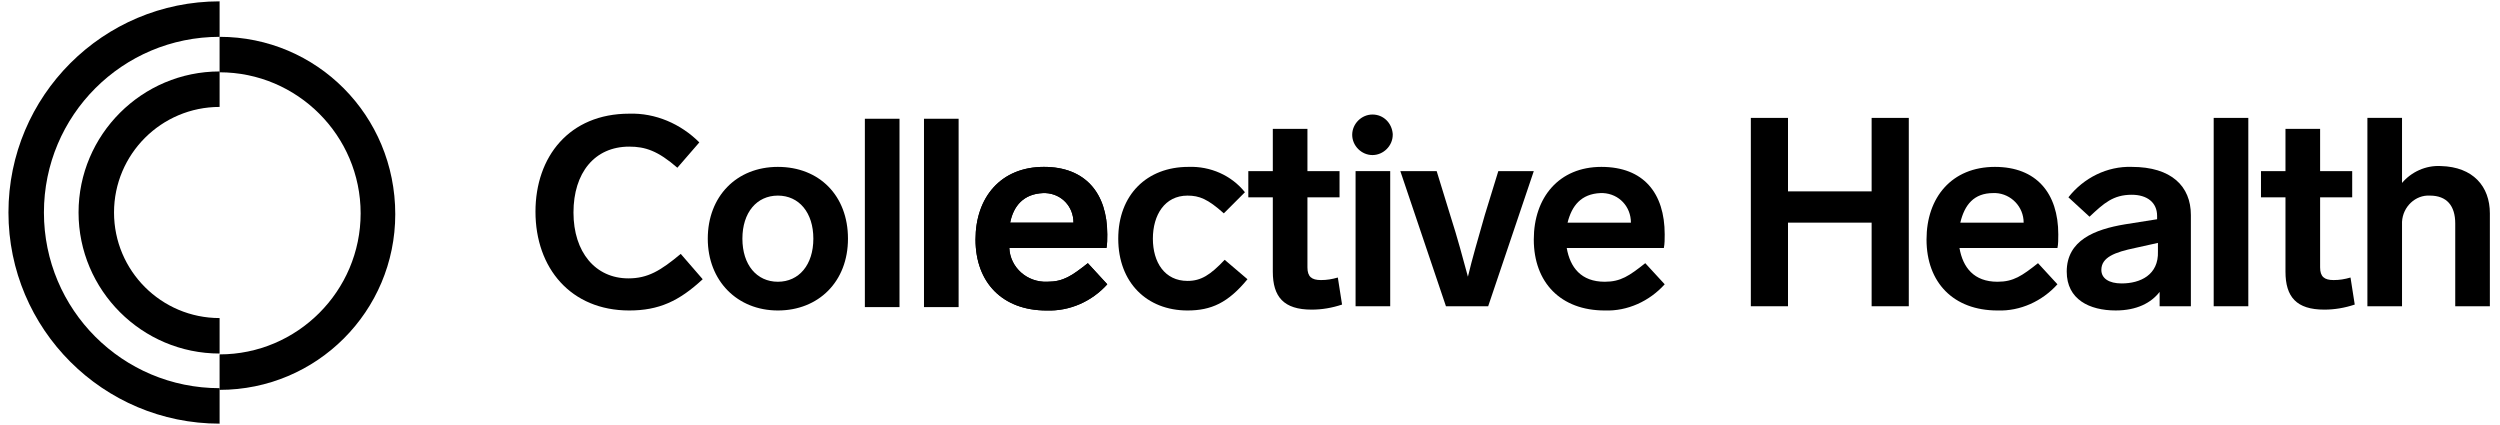 <svg width="200" height="34" viewBox="0 0 200 34" fill="none" xmlns="http://www.w3.org/2000/svg">
<g clip-path="url(#clip0_2841_3046)">
<path d="M55.946 11.392L54.189 13.419C52.635 12.067 51.622 11.73 50.338 11.73C47.568 11.73 45.878 13.824 45.878 17C45.878 20.175 47.635 22.27 50.27 22.27C51.824 22.27 52.838 21.662 54.459 20.311L56.216 22.338C54.324 24.095 52.703 24.838 50.338 24.838C45.676 24.838 42.838 21.459 42.838 16.932C42.838 12.54 45.541 9.094 50.338 9.094C52.432 9.027 54.459 9.905 55.946 11.392Z" fill="black"/>
<path d="M59.392 19.094C59.392 21.189 60.541 22.54 62.23 22.54C63.919 22.54 65.068 21.189 65.068 19.094C65.068 17 63.919 15.648 62.23 15.648C60.541 15.648 59.392 17 59.392 19.094ZM67.838 19.094C67.838 22.54 65.473 24.838 62.23 24.838C58.987 24.838 56.622 22.473 56.622 19.094C56.622 15.716 58.919 13.351 62.23 13.351C65.541 13.351 67.838 15.648 67.838 19.094Z" fill="black"/>
<path d="M71.96 9.5H69.189V24.568H71.96V9.5Z" fill="black"/>
<path d="M76.689 9.5H73.919V24.568H76.689V9.5Z" fill="black"/>
<path d="M80.811 17.811H85.879C85.879 16.527 84.933 15.513 83.649 15.446C83.582 15.446 83.514 15.446 83.446 15.446C81.892 15.513 81.082 16.459 80.811 17.811ZM87.028 21.054L88.582 22.743C87.365 24.094 85.609 24.905 83.717 24.838C80.203 24.838 78.041 22.608 78.041 19.162C78.041 15.784 80.068 13.351 83.514 13.351C86.825 13.351 88.582 15.446 88.582 18.756C88.582 19.094 88.582 19.567 88.514 19.838H80.744C80.811 21.392 82.163 22.608 83.784 22.54C85.068 22.54 85.744 22.067 87.028 21.054Z" fill="black"/>
<path d="M95.001 15.649C93.176 15.649 92.23 17.203 92.23 19.095C92.23 20.986 93.176 22.473 95.001 22.473C96.082 22.473 96.825 22 97.974 20.784L99.798 22.338C98.244 24.23 96.892 24.838 95.001 24.838C91.757 24.838 89.46 22.608 89.46 19.095C89.46 15.581 91.757 13.351 95.068 13.351C96.825 13.284 98.514 14.027 99.595 15.378L97.906 17.068C96.622 15.919 95.947 15.649 95.001 15.649Z" fill="black"/>
<path d="M107.365 24.365C106.554 24.635 105.744 24.77 104.933 24.77C102.703 24.77 101.825 23.756 101.825 21.73V15.784H99.865V13.689H101.825V10.31H104.595V13.689H107.163V15.784H104.595V21.392C104.595 22.135 104.933 22.405 105.676 22.405C106.149 22.405 106.554 22.338 107.027 22.202L107.365 24.365Z" fill="black"/>
<path d="M111.217 13.689H108.446V24.5H111.217V13.689Z" fill="black"/>
<path d="M122.703 13.689L119.054 24.5H115.676L112.027 13.689H114.933L116.014 17.203C116.622 19.094 117.027 20.648 117.433 22.135C117.771 20.716 118.244 19.094 118.784 17.203L119.865 13.689H122.703Z" fill="black"/>
<path d="M125.406 17.811H130.473C130.473 16.527 129.527 15.513 128.244 15.446C128.176 15.446 128.109 15.446 128.041 15.446C126.487 15.513 125.744 16.459 125.406 17.811ZM131.622 21.054L133.176 22.743C131.96 24.094 130.203 24.905 128.379 24.838C124.865 24.838 122.703 22.608 122.703 19.162C122.703 15.784 124.73 13.351 128.109 13.351C131.487 13.351 133.176 15.446 133.176 18.756C133.176 19.094 133.176 19.5 133.109 19.838H125.338C125.609 21.392 126.487 22.54 128.379 22.54C129.663 22.54 130.338 22.067 131.622 21.054Z" fill="black"/>
<path d="M152.703 24.5H149.73V17.811H143.04V24.5H140.067V9.432H143.04V15.31H149.73V9.432H152.703V24.5Z" fill="black"/>
<path d="M156.825 17.811H161.892C161.892 16.527 160.879 15.513 159.663 15.446C159.595 15.446 159.527 15.446 159.46 15.446C157.906 15.446 157.163 16.392 156.825 17.811ZM163.041 21.054L164.595 22.743C163.379 24.094 161.622 24.905 159.798 24.838C156.284 24.838 154.122 22.608 154.122 19.162C154.122 15.784 156.149 13.351 159.595 13.351C162.906 13.351 164.663 15.446 164.663 18.756C164.663 19.094 164.663 19.567 164.595 19.838H156.757C157.027 21.392 157.906 22.54 159.798 22.54C161.082 22.54 161.757 22.067 163.041 21.054Z" fill="black"/>
<path d="M172.635 20.108V19.432L170.811 19.837C169.189 20.175 168.108 20.581 168.108 21.594C168.108 22.27 168.716 22.675 169.73 22.675C171.216 22.675 172.703 22 172.635 20.108ZM175.27 17.202V24.5H172.77V23.351C172.095 24.229 170.946 24.837 169.257 24.837C167.162 24.837 165.338 23.959 165.338 21.729C165.338 19.229 167.568 18.351 170 17.946L172.568 17.54V17.27C172.568 16.189 171.757 15.581 170.541 15.581C169.054 15.581 168.311 16.256 167.162 17.337L165.473 15.784C166.689 14.229 168.581 13.284 170.541 13.351C173.716 13.351 175.27 14.905 175.27 17.202Z" fill="black"/>
<path d="M80.811 17.811H85.879C85.879 16.527 84.933 15.513 83.649 15.446C83.582 15.446 83.514 15.446 83.446 15.446C81.892 15.513 81.082 16.459 80.811 17.811ZM87.028 21.054L88.582 22.743C87.365 24.094 85.609 24.905 83.717 24.838C80.203 24.838 78.041 22.608 78.041 19.162C78.041 15.784 80.068 13.351 83.514 13.351C86.825 13.351 88.582 15.446 88.582 18.756C88.582 19.094 88.582 19.567 88.514 19.838H80.744C80.811 21.392 82.163 22.608 83.784 22.54C85.068 22.54 85.744 22.067 87.028 21.054Z" fill="black"/>
<path d="M179.865 9.432H177.095V24.5H179.865V9.432Z" fill="black"/>
<path d="M188.379 24.365C187.568 24.635 186.757 24.77 185.946 24.77C183.717 24.77 182.838 23.756 182.838 21.73V15.784H180.879V13.689H182.838V10.31H185.609V13.689H188.176V15.784H185.609V21.392C185.609 22.135 185.946 22.405 186.69 22.405C187.163 22.405 187.568 22.338 188.041 22.202L188.379 24.365Z" fill="black"/>
<path d="M199.189 17.067V24.5H196.419V17.878C196.419 16.459 195.743 15.648 194.392 15.648C193.243 15.581 192.229 16.527 192.162 17.743C192.162 17.811 192.162 17.878 192.162 17.946V24.5H189.392V9.432H192.162V14.635C192.905 13.757 194.054 13.216 195.27 13.284C197.838 13.351 199.189 14.905 199.189 17.067Z" fill="black"/>
<path d="M111.419 10.784C111.419 11.662 110.676 12.405 109.797 12.405C108.919 12.405 108.176 11.662 108.176 10.784C108.176 9.905 108.919 9.162 109.797 9.162C110.676 9.162 111.351 9.838 111.419 10.716V10.784Z" fill="black"/>
<path d="M17.567 2.946V5.784C23.784 5.784 28.851 10.851 28.851 17.067C28.851 23.284 23.784 28.351 17.567 28.351V31.189C25.338 31.189 31.621 24.905 31.621 17.135C31.621 9.23 25.338 2.946 17.567 2.946Z" fill="black"/>
<path d="M17.568 2.946V0.108C8.243 0.108 0.676 7.675 0.676 17C0.676 26.324 8.243 33.892 17.568 33.892V31.054C9.797 31.054 3.514 24.77 3.514 17C3.514 9.23 9.797 2.946 17.568 2.946Z" fill="black"/>
<path d="M17.568 5.716C11.352 5.716 6.284 10.783 6.284 17C6.284 23.216 11.352 28.283 17.568 28.283V25.445C12.906 25.445 9.122 21.662 9.122 17C9.122 12.337 12.906 8.554 17.568 8.554V5.716Z" fill="black"/>
</g>
<defs>
<clipPath id="clip0_2841_3046">
<rect width="198.514" height="33.784" fill="white" transform="translate(0.676 0.108)"/>
</clipPath>
</defs>
</svg>
